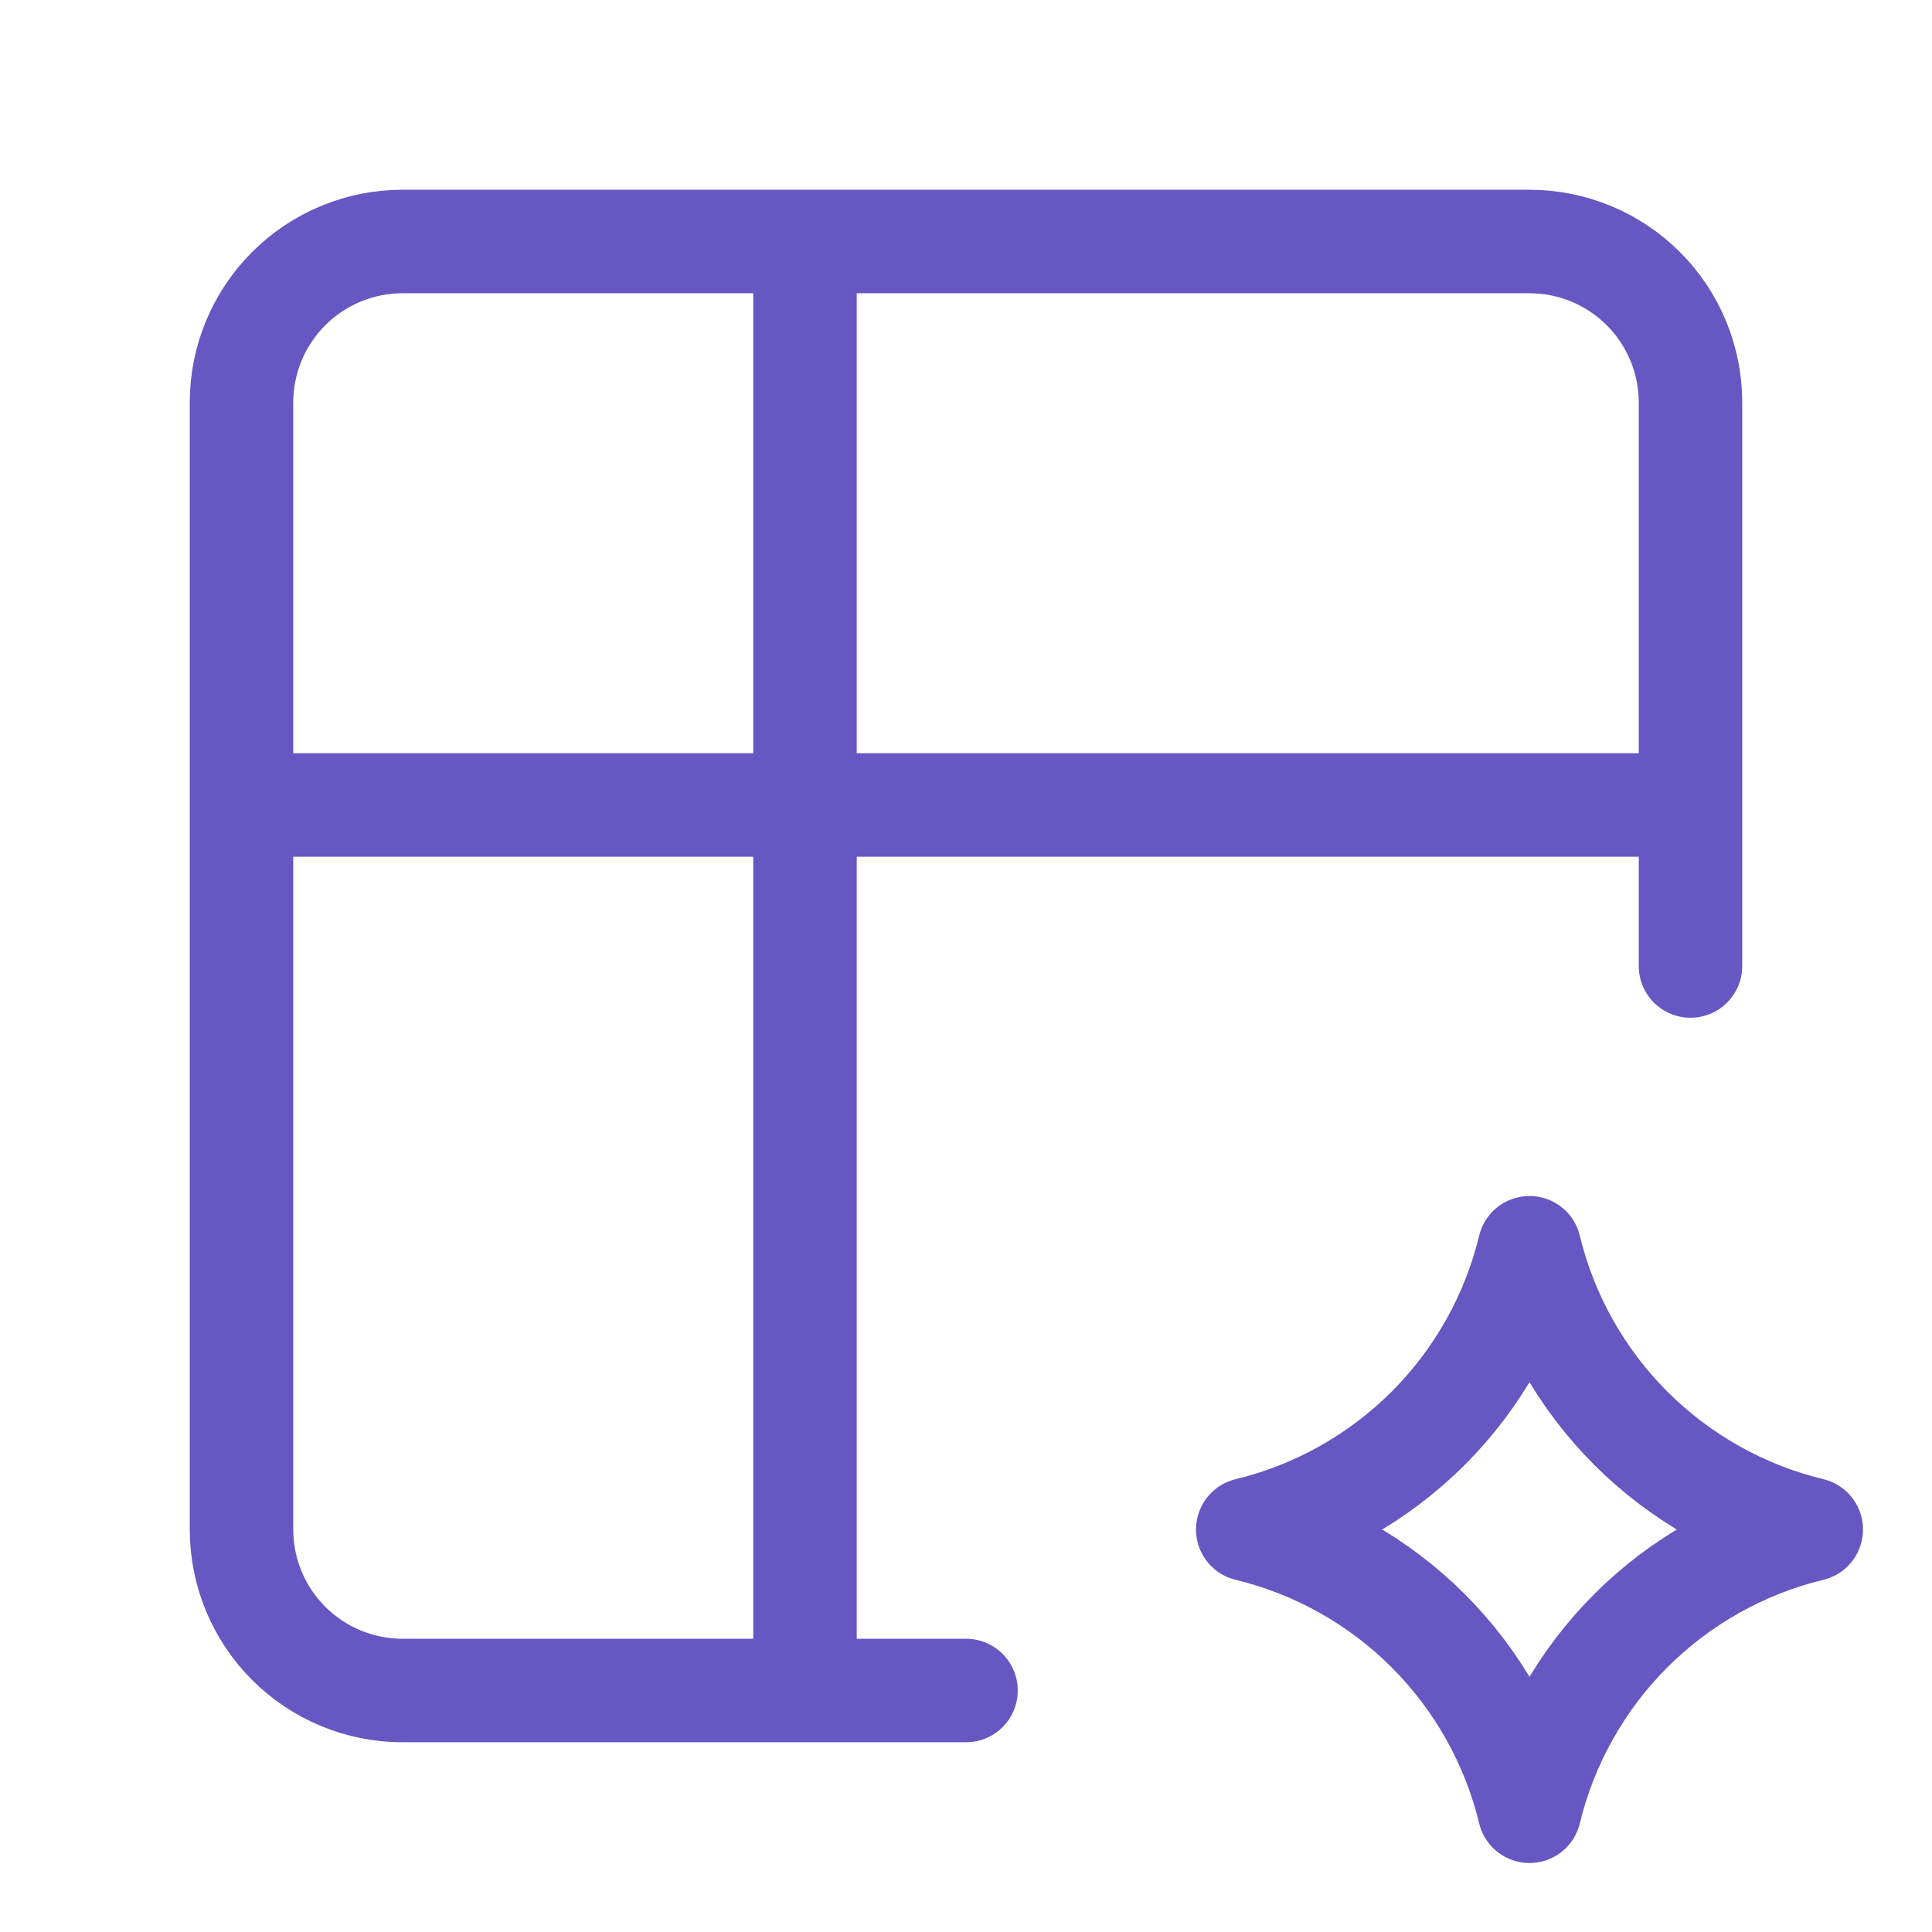 <svg width="56" height="56" viewBox="0 0 56 56" fill="none" xmlns="http://www.w3.org/2000/svg">
<path d="M28 49H11.667C10.429 49 9.242 48.508 8.367 47.633C7.492 46.758 7 45.571 7 44.333V11.667C7 10.429 7.492 9.242 8.367 8.367C9.242 7.492 10.429 7 11.667 7H44.333C45.571 7 46.758 7.492 47.633 8.367C48.508 9.242 49 10.429 49 11.667V28M7 23.333H49M23.333 7V49M44.333 52.5C44.812 50.52 45.828 48.71 47.269 47.269C48.71 45.828 50.52 44.812 52.5 44.333C50.52 43.854 48.71 42.839 47.269 41.398C45.828 39.957 44.812 38.147 44.333 36.167C43.854 38.147 42.839 39.957 41.398 41.398C39.957 42.839 38.147 43.854 36.167 44.333C38.147 44.812 39.957 45.828 41.398 47.269C42.839 48.71 43.854 50.52 44.333 52.5Z" stroke="#6657C2" stroke-width="3" stroke-linecap="round" stroke-linejoin="round"/>
</svg>
